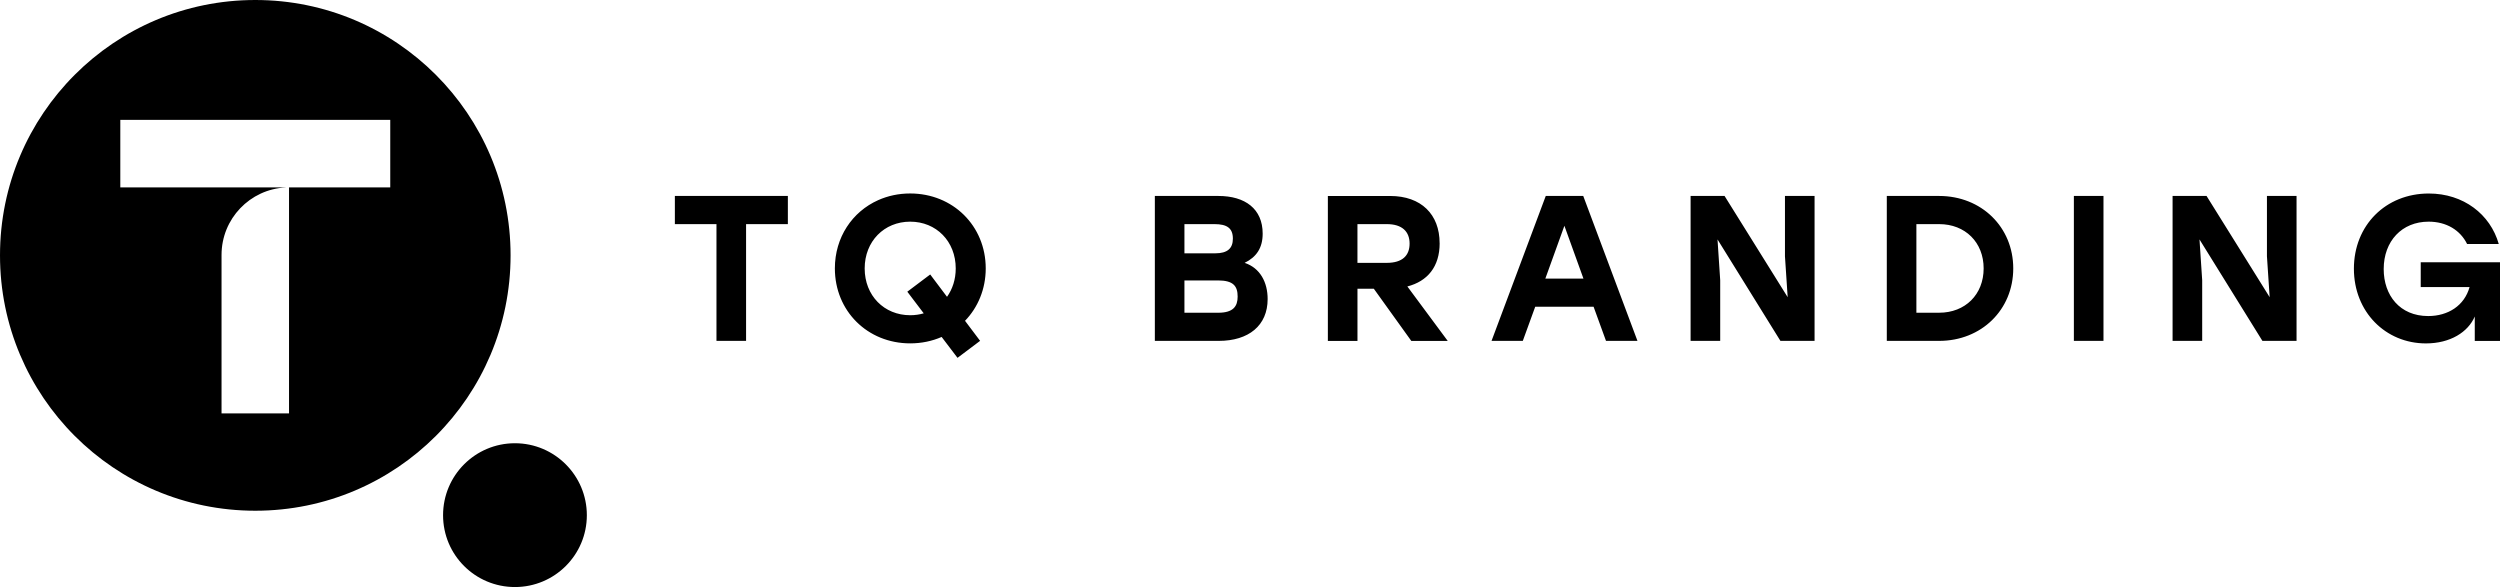<svg width="247" height="58" viewBox="0 0 247 58" fill="none" xmlns="http://www.w3.org/2000/svg">
<g clip-path="url(#clip0_4037_88)">
<path d="M50.876 43.792C46.953 43.792 43.775 46.973 43.775 50.902C43.775 54.831 46.953 58 50.876 58C54.8 58 57.98 54.824 57.98 50.902C57.98 46.98 54.797 43.792 50.876 43.792ZM25.224 0C11.287 0 0 11.293 0 25.229C0 39.165 11.287 50.46 25.224 50.46C39.162 50.46 50.445 39.169 50.445 25.229C50.445 11.289 39.152 0 25.224 0ZM38.557 18.514H28.556V40.843H21.888V25.19C21.888 21.609 24.699 18.692 28.231 18.522V18.514H11.886V11.843H38.557V18.514ZM142.234 24.026C142.234 21.182 140.414 19.363 137.348 19.363H131.193V33.682H134.118V28.527H135.734L139.436 33.682H143.034L139.047 28.302C141.032 27.791 142.238 26.358 142.238 24.028L142.234 24.026ZM137.018 25.968H134.116V22.143H137.018C138.532 22.143 139.268 22.88 139.268 24.067C139.268 25.253 138.552 25.97 137.018 25.97V25.968ZM66.677 22.143H70.787V33.679H73.712V22.143H77.841V19.361H66.677V22.143ZM191.589 19.361H186.416V33.679H191.589C195.759 33.679 198.909 30.61 198.909 26.52C198.909 22.43 195.759 19.361 191.589 19.361ZM191.589 30.899H189.339V22.143H191.589C194.166 22.143 195.984 23.944 195.984 26.52C195.984 29.096 194.164 30.897 191.589 30.897V30.899ZM152.721 19.361L147.364 33.679H150.453L151.68 30.305H157.446L158.673 33.679H161.781L156.424 19.361H152.721ZM152.68 27.523L154.562 22.307L156.444 27.523H152.682H152.68ZM239.168 25.906V28.362H243.993C243.482 30.203 241.866 31.226 239.904 31.226C237.102 31.226 235.509 29.18 235.509 26.584C235.509 23.821 237.309 21.9 239.947 21.9C241.706 21.9 243.077 22.739 243.75 24.11H246.879C246.041 21.163 243.382 19.119 239.968 19.119C235.695 19.119 232.565 22.27 232.565 26.545C232.565 30.819 235.695 33.929 239.681 33.929C242.095 33.929 243.852 32.804 244.507 31.269V33.684H247.002V25.91H239.17L239.168 25.906ZM176.356 25.354L176.622 29.362L170.386 19.359H167.031V33.678H169.956V27.684L169.69 23.655L175.906 33.679H179.279V19.361H176.354V25.354H176.356ZM204.899 33.679H207.824V19.361H204.899V33.679ZM122.972 25.968C124.138 25.395 124.752 24.494 124.752 23.083C124.752 20.629 123.013 19.361 120.377 19.361H114.099V33.679H120.418C123.363 33.679 125.243 32.165 125.243 29.548C125.243 27.891 124.506 26.481 122.972 25.97V25.968ZM117.022 22.143H119.988C121.215 22.143 121.808 22.532 121.808 23.576C121.808 24.537 121.277 25.028 120.07 25.028H117.022V22.143ZM120.354 30.899H117.022V27.707H120.336C121.849 27.707 122.279 28.259 122.279 29.303C122.279 30.265 121.849 30.899 120.356 30.899H120.354ZM223.976 25.354L224.242 29.362L218.006 19.359H214.651V33.678H217.576V27.684L217.31 23.655L223.526 33.679H226.899V19.361H223.974V25.354H223.976ZM89.928 19.115C88.787 19.115 87.717 19.348 86.766 19.774C84.203 20.918 82.485 23.447 82.485 26.52C82.485 30.733 85.716 33.925 89.928 33.925C91.053 33.925 92.096 33.7 93.035 33.291L94.602 35.355C94.602 35.355 96.41 33.995 96.834 33.675C96.553 33.303 95.344 31.695 95.344 31.695C96.613 30.385 97.39 28.564 97.39 26.52C97.39 22.307 94.14 19.115 89.926 19.115H89.928ZM93.565 29.325L91.904 27.117L89.642 28.82L91.264 30.956C90.844 31.079 90.398 31.144 89.928 31.144C87.351 31.144 85.43 29.201 85.43 26.522C85.43 23.844 87.353 21.9 89.928 21.9C92.503 21.9 94.426 23.844 94.426 26.522C94.426 27.605 94.109 28.564 93.565 29.325Z" fill="black"/>
</g>
<defs>
<clipPath id="clip0_4037_88">
<rect width="247" height="58" fill="white"/>
</clipPath>
</defs>
</svg>
